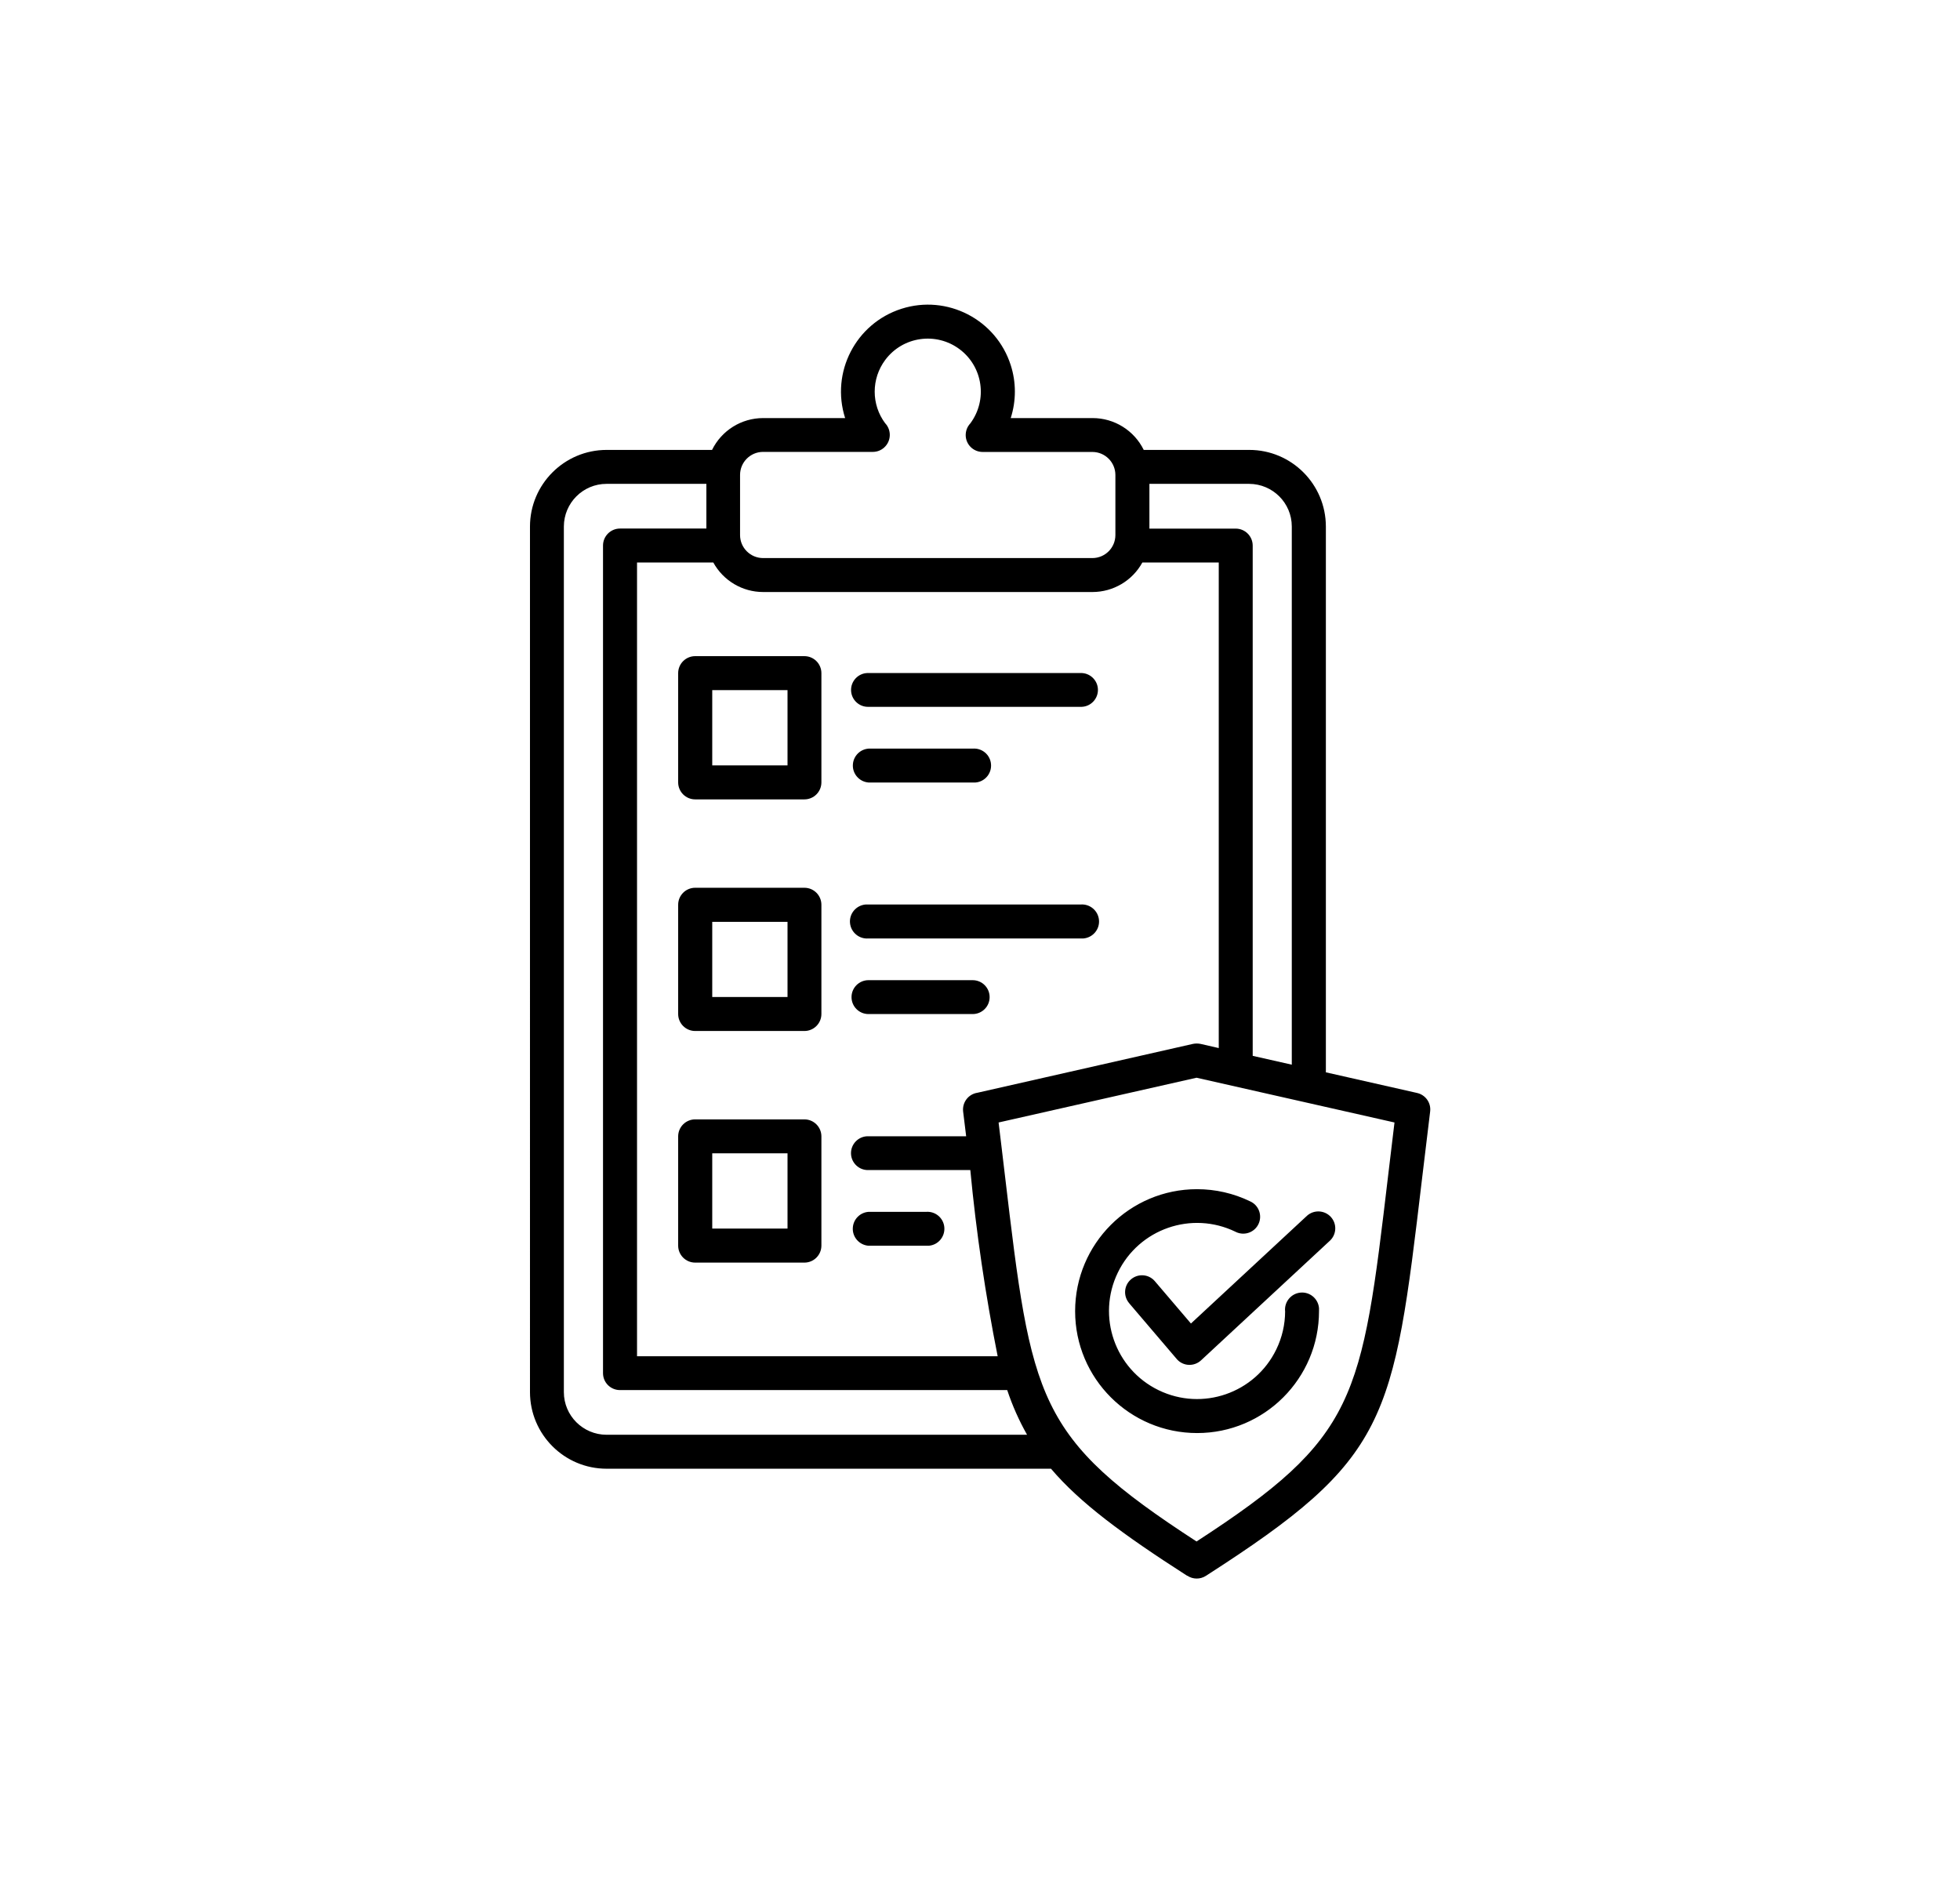 <svg xmlns="http://www.w3.org/2000/svg" id="Layer_1" data-name="Layer 1" viewBox="0 0 297.34 285.73"><path d="M180.09,239.07c-9.83-6.31-16.26-11.07-20.65-16.24h-67.42c-6.41,0-11.61-5.2-11.62-11.62V79.88c.01-6.41,5.21-11.61,11.62-11.62h16c1.45-2.95,4.45-4.83,7.75-4.83h12.44c-2.22-6.94,1.61-14.36,8.54-16.58s14.36,1.61,16.58,8.54c.84,2.61.84,5.42,0,8.04h12.43c3.29,0,6.3,1.88,7.75,4.83h16.01c6.41,0,11.61,5.2,11.62,11.62v82.81l13.83,3.13c1.29.29,2.15,1.5,1.99,2.81h0c-.48,3.9-.86,7.13-1.22,10.12-4.4,37.09-5.04,42.51-32.81,60.34-.86.55-1.97.54-2.81-.03h0ZM194.95,198.91c-.12-1.42.93-2.67,2.35-2.8s2.67.93,2.8,2.35c.01.15.01.3,0,.45,0,10.22-8.28,18.51-18.49,18.51-10.22,0-18.51-8.28-18.51-18.49,0-10.22,8.28-18.51,18.49-18.51,2.8,0,5.56.63,8.07,1.85,1.29.58,1.86,2.1,1.28,3.39-.58,1.29-2.1,1.86-3.39,1.28-.04-.02-.08-.04-.12-.06-6.64-3.22-14.63-.45-17.85,6.19-3.22,6.64-.45,14.63,6.19,17.85s14.63.45,17.85-6.19c.88-1.81,1.34-3.8,1.34-5.82h0ZM171.33,197.75c-.94-1.06-.85-2.68.21-3.62,1.06-.94,2.68-.85,3.62.21.02.02.04.05.06.07l5.45,6.39,17.62-16.36c1.06-.94,2.69-.84,3.63.22.91,1.03.85,2.58-.13,3.54l-19.59,18.19h0c-1.04.96-2.66.91-3.62-.13-.03-.03-.05-.05-.07-.08l-7.18-8.42ZM131.74,177.52c-1.42.04-2.6-1.08-2.64-2.49-.04-1.42,1.08-2.6,2.49-2.64.05,0,.1,0,.15,0h14.83c-.15-1.19-.29-2.43-.46-3.75-.16-1.38.79-2.64,2.17-2.85l32.68-7.41c.39-.08.79-.08,1.18,0l2.75.63v-73.67h-11.59c-1.51,2.76-4.41,4.47-7.55,4.48h-49.98c-3.15,0-6.04-1.72-7.56-4.48h-11.57v120.43h54.71c-1.86-9.34-3.25-18.77-4.15-28.25h-15.44ZM152,174.54l.43,3.61c4.07,34.35,4.73,39.9,29.09,55.72,24.36-15.82,25.03-21.37,29.09-55.73.3-2.53.63-5.21.94-7.84l-30.03-6.79-30.03,6.79c.17,1.4.34,2.82.51,4.23h0ZM131.74,189c-1.42-.12-2.48-1.36-2.36-2.78.1-1.26,1.1-2.26,2.36-2.36h8.74c1.42-.12,2.67.94,2.78,2.36s-.94,2.67-2.36,2.78c-.14.01-.28.01-.42,0h-8.74ZM124.61,172.41v16.57c0,1.43-1.16,2.58-2.58,2.58h-16.57c-1.43,0-2.58-1.16-2.58-2.58v-16.57c0-1.43,1.16-2.58,2.58-2.58h16.57c1.43,0,2.58,1.16,2.58,2.58h0ZM119.47,186.39v-11.41h-11.42v11.42h11.42ZM131.75,142.38c-1.42.12-2.67-.93-2.8-2.35s.93-2.67,2.35-2.8c.15-.01.3-.01.45,0h32.17c1.42-.12,2.67.93,2.8,2.35s-.93,2.67-2.35,2.8c-.15.01-.3.01-.45,0h-32.17ZM131.75,153.85c-1.42,0-2.57-1.15-2.57-2.57s1.15-2.57,2.57-2.57h15.81c1.42,0,2.57,1.15,2.57,2.57s-1.15,2.57-2.57,2.57h-15.81ZM124.61,137.27v16.57c0,1.43-1.16,2.58-2.58,2.58h-16.57c-1.43,0-2.58-1.16-2.58-2.58h0v-16.57c0-1.43,1.16-2.58,2.58-2.58h16.57c1.43,0,2.58,1.16,2.58,2.58h0ZM119.47,151.26v-11.4h-11.42v11.4h11.42ZM131.75,107.24c-1.42.04-2.6-1.08-2.64-2.49-.04-1.42,1.08-2.6,2.49-2.64.05,0,.1,0,.15,0h32.17c1.42-.04,2.6,1.08,2.64,2.49.04,1.42-1.08,2.6-2.49,2.64-.05,0-.1,0-.15,0h-32.17ZM131.75,118.72c-1.42-.12-2.48-1.36-2.36-2.78.1-1.26,1.1-2.26,2.36-2.36h15.81c1.42-.12,2.67.94,2.78,2.36.12,1.42-.94,2.67-2.36,2.78-.14.01-.28.01-.42,0h-15.81ZM124.61,102.13v16.57c0,1.43-1.16,2.58-2.58,2.58h-16.57c-1.43,0-2.58-1.16-2.58-2.58h0v-16.57c0-1.43,1.16-2.58,2.58-2.58h16.57c1.43,0,2.58,1.16,2.58,2.58h0ZM119.47,116.11v-11.41h-11.42v11.42h11.42ZM134.31,64.24c.96,1.05.89,2.69-.17,3.65-.47.43-1.08.67-1.72.67h-16.67c-1.92.01-3.47,1.56-3.48,3.48v9.14c0,1.92,1.56,3.48,3.48,3.49h49.98c1.92-.01,3.47-1.56,3.48-3.48v-9.14c-.01-1.92-1.56-3.47-3.48-3.48h-16.65c-1.42,0-2.57-1.13-2.58-2.55,0-.66.24-1.29.69-1.77,2.66-3.56,1.94-8.61-1.62-11.27-3.56-2.66-8.61-1.94-11.27,1.62-2.14,2.86-2.14,6.79,0,9.64h0ZM107.15,73.41h-15.14c-3.57,0-6.46,2.9-6.47,6.47v131.33c0,3.57,2.9,6.46,6.47,6.47h63.8c-1.22-2.16-2.23-4.43-3.01-6.78h-58.74c-1.42,0-2.57-1.13-2.58-2.55,0-.01,0-.02,0-.03v-125.55c0-1.43,1.16-2.58,2.58-2.58h13.1v-6.77ZM174.37,80.2h13.09c1.43,0,2.58,1.16,2.58,2.58v77.41l5.93,1.34v-81.65c0-3.57-2.9-6.46-6.47-6.47h-15.13v6.78Z"></path></svg>
